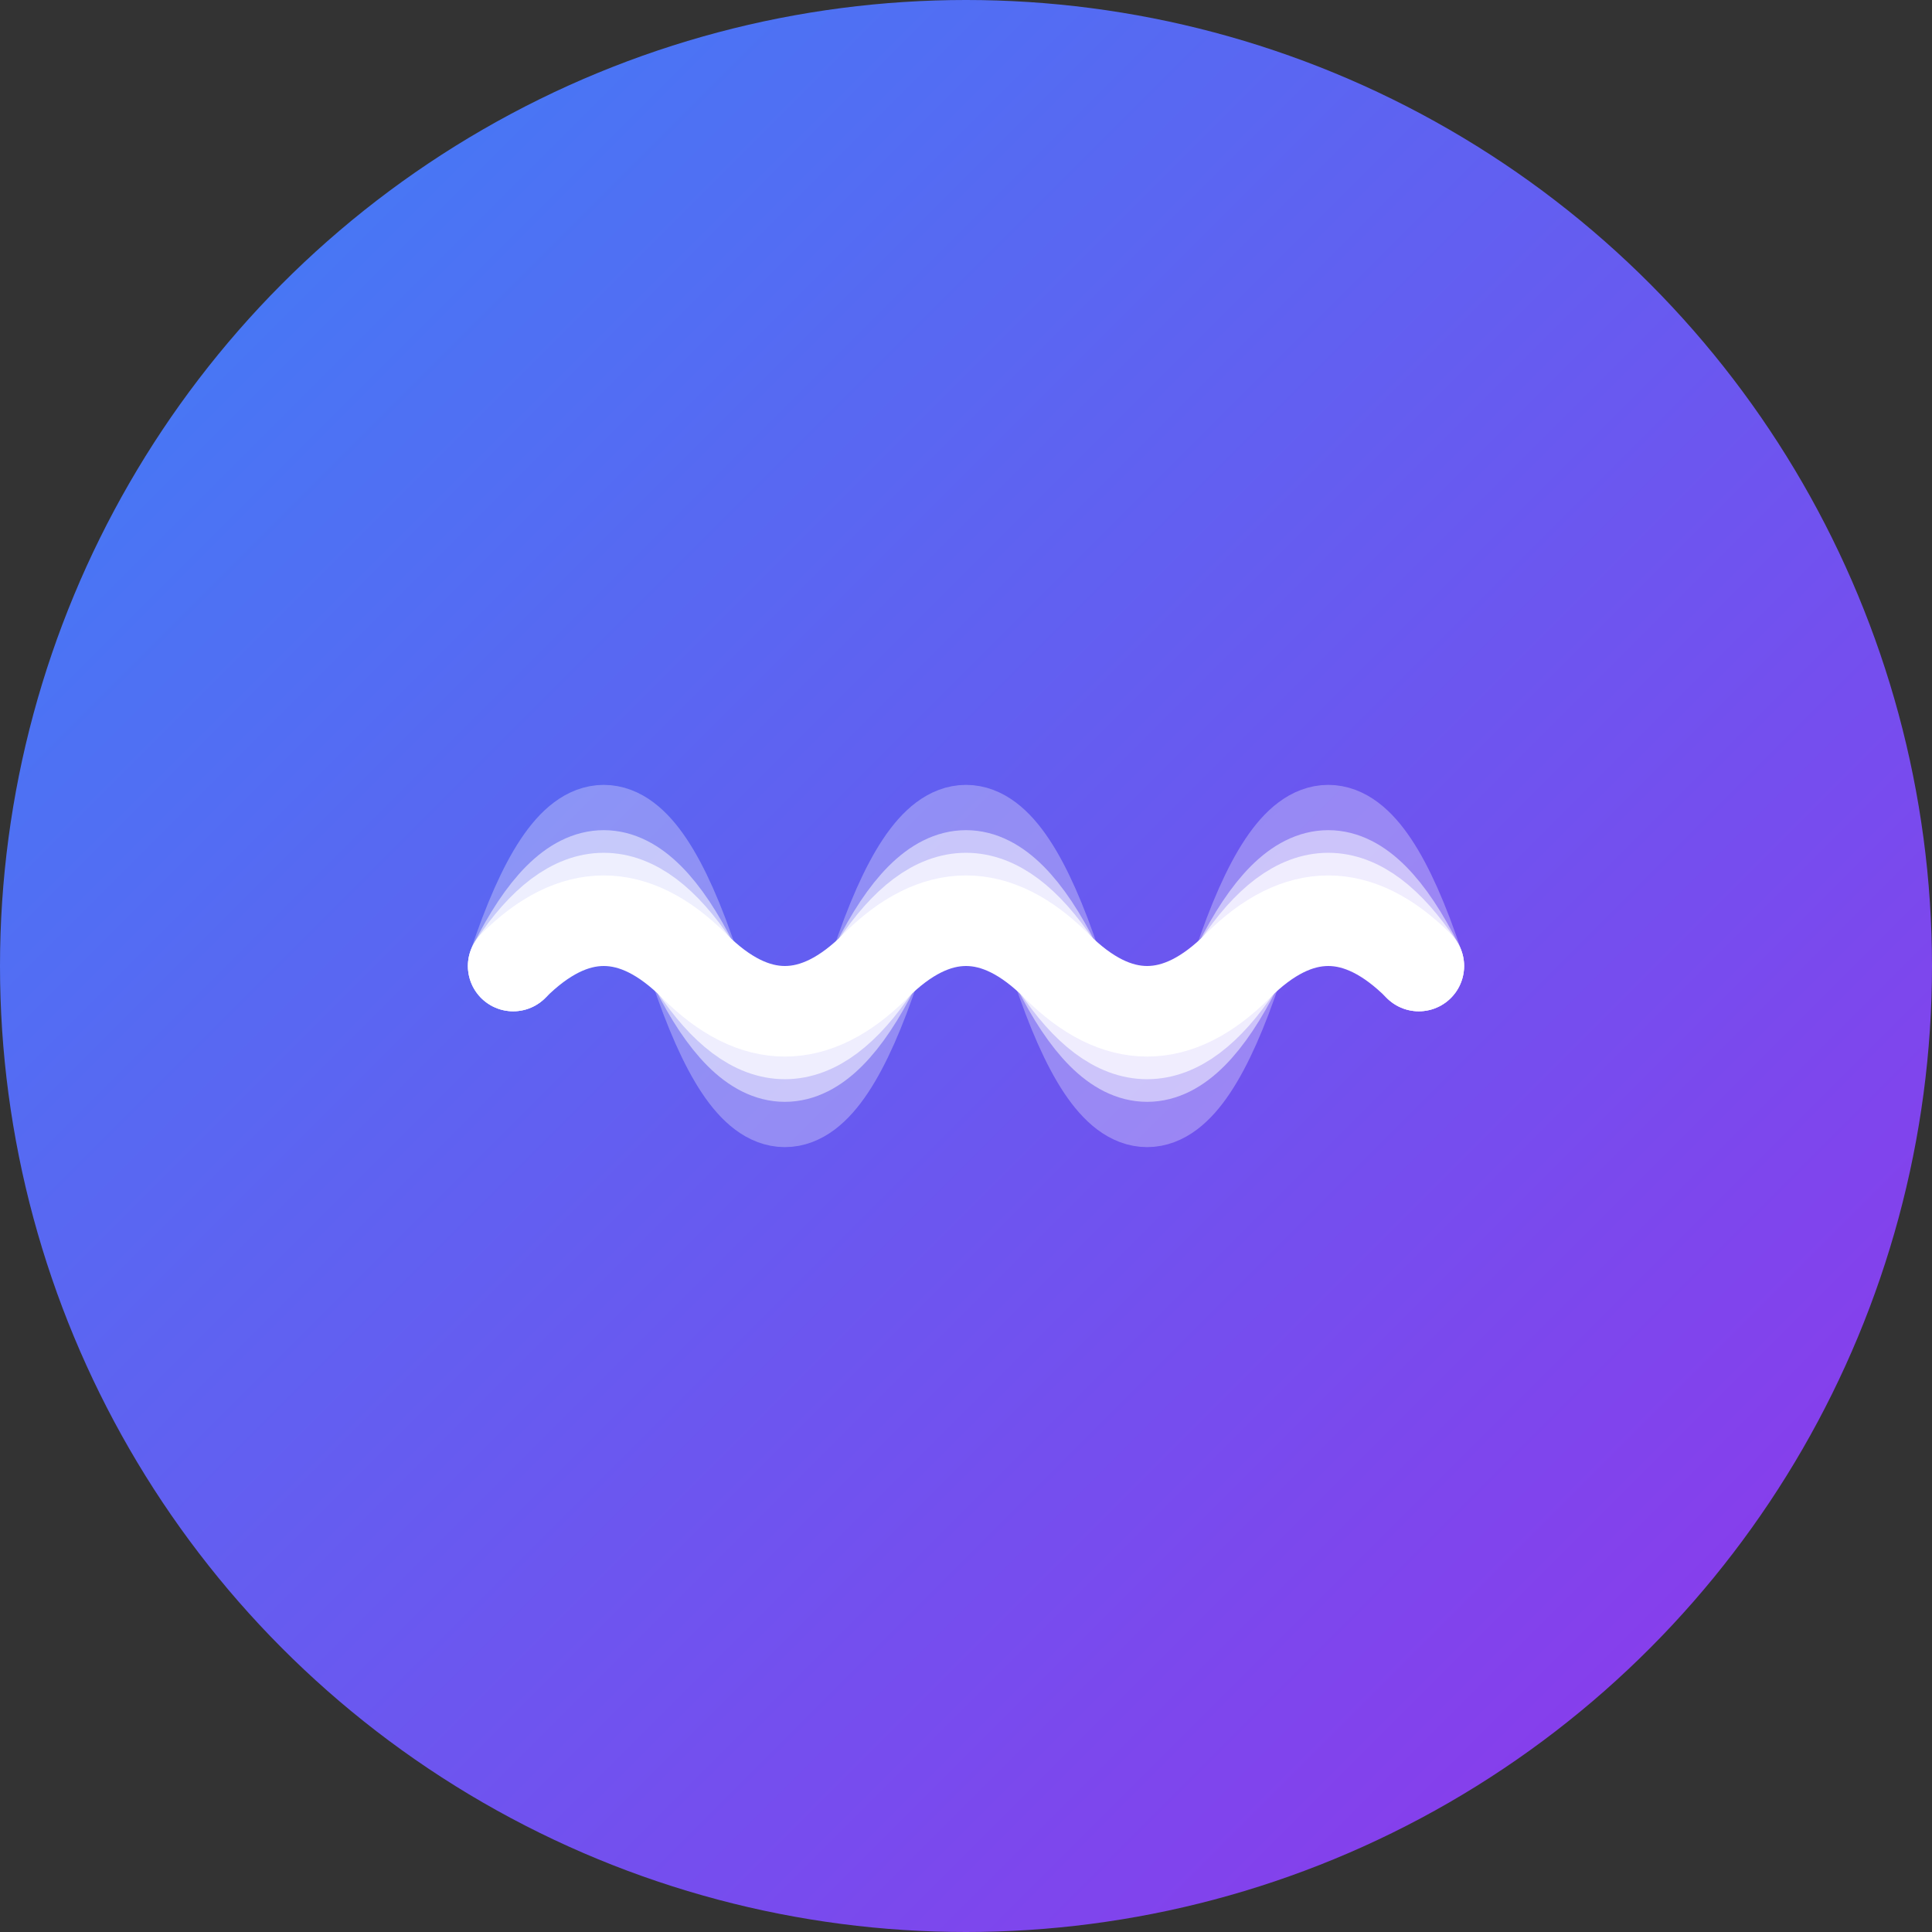 <svg
  width="32"
  height="32"
  viewBox="0 0 32 32"
  fill="none"
  xmlns="http://www.w3.org/2000/svg"
>
  <rect x="0" y="0" width="32" height="32" fill="#333333" stroke="none"/>
  <!-- Background circle with gradient -->
  <defs>
    <linearGradient id="gradient" x1="0%" y1="0%" x2="100%" y2="100%">
      <stop offset="0%" style="stop-color:#3b82f6;stop-opacity:1" />
      <stop offset="100%" style="stop-color:#9333ea;stop-opacity:1" />
    </linearGradient>
  </defs>
  <circle cx="16" cy="16" r="16" fill="url(#gradient)"/>
  
  <!-- Wave logo -->
  <g transform="translate(7, 7) scale(0.75)">
    <path
      d="M2 12 Q4 6, 6 12 Q8 18, 10 12 Q12 6, 14 12 Q16 18, 18 12 Q20 6, 22 12"
      stroke="white"
      stroke-width="2"
      stroke-linecap="round"
      fill="none"
      opacity="0.3"
    />
    <path
      d="M2 12 Q4 8, 6 12 Q8 16, 10 12 Q12 8, 14 12 Q16 16, 18 12 Q20 8, 22 12"
      stroke="white"
      stroke-width="2"
      stroke-linecap="round"
      fill="none"
      opacity="0.5"
    />
    <path
      d="M2 12 Q4 9, 6 12 Q8 15, 10 12 Q12 9, 14 12 Q16 15, 18 12 Q20 9, 22 12"
      stroke="white"
      stroke-width="2"
      stroke-linecap="round"
      fill="none"
      opacity="0.7"
    />
    <path
      d="M2 12 Q4 10, 6 12 Q8 14, 10 12 Q12 10, 14 12 Q16 14, 18 12 Q20 10, 22 12"
      stroke="white"
      stroke-width="2"
      stroke-linecap="round"
      fill="none"
    />
  </g>
</svg>

